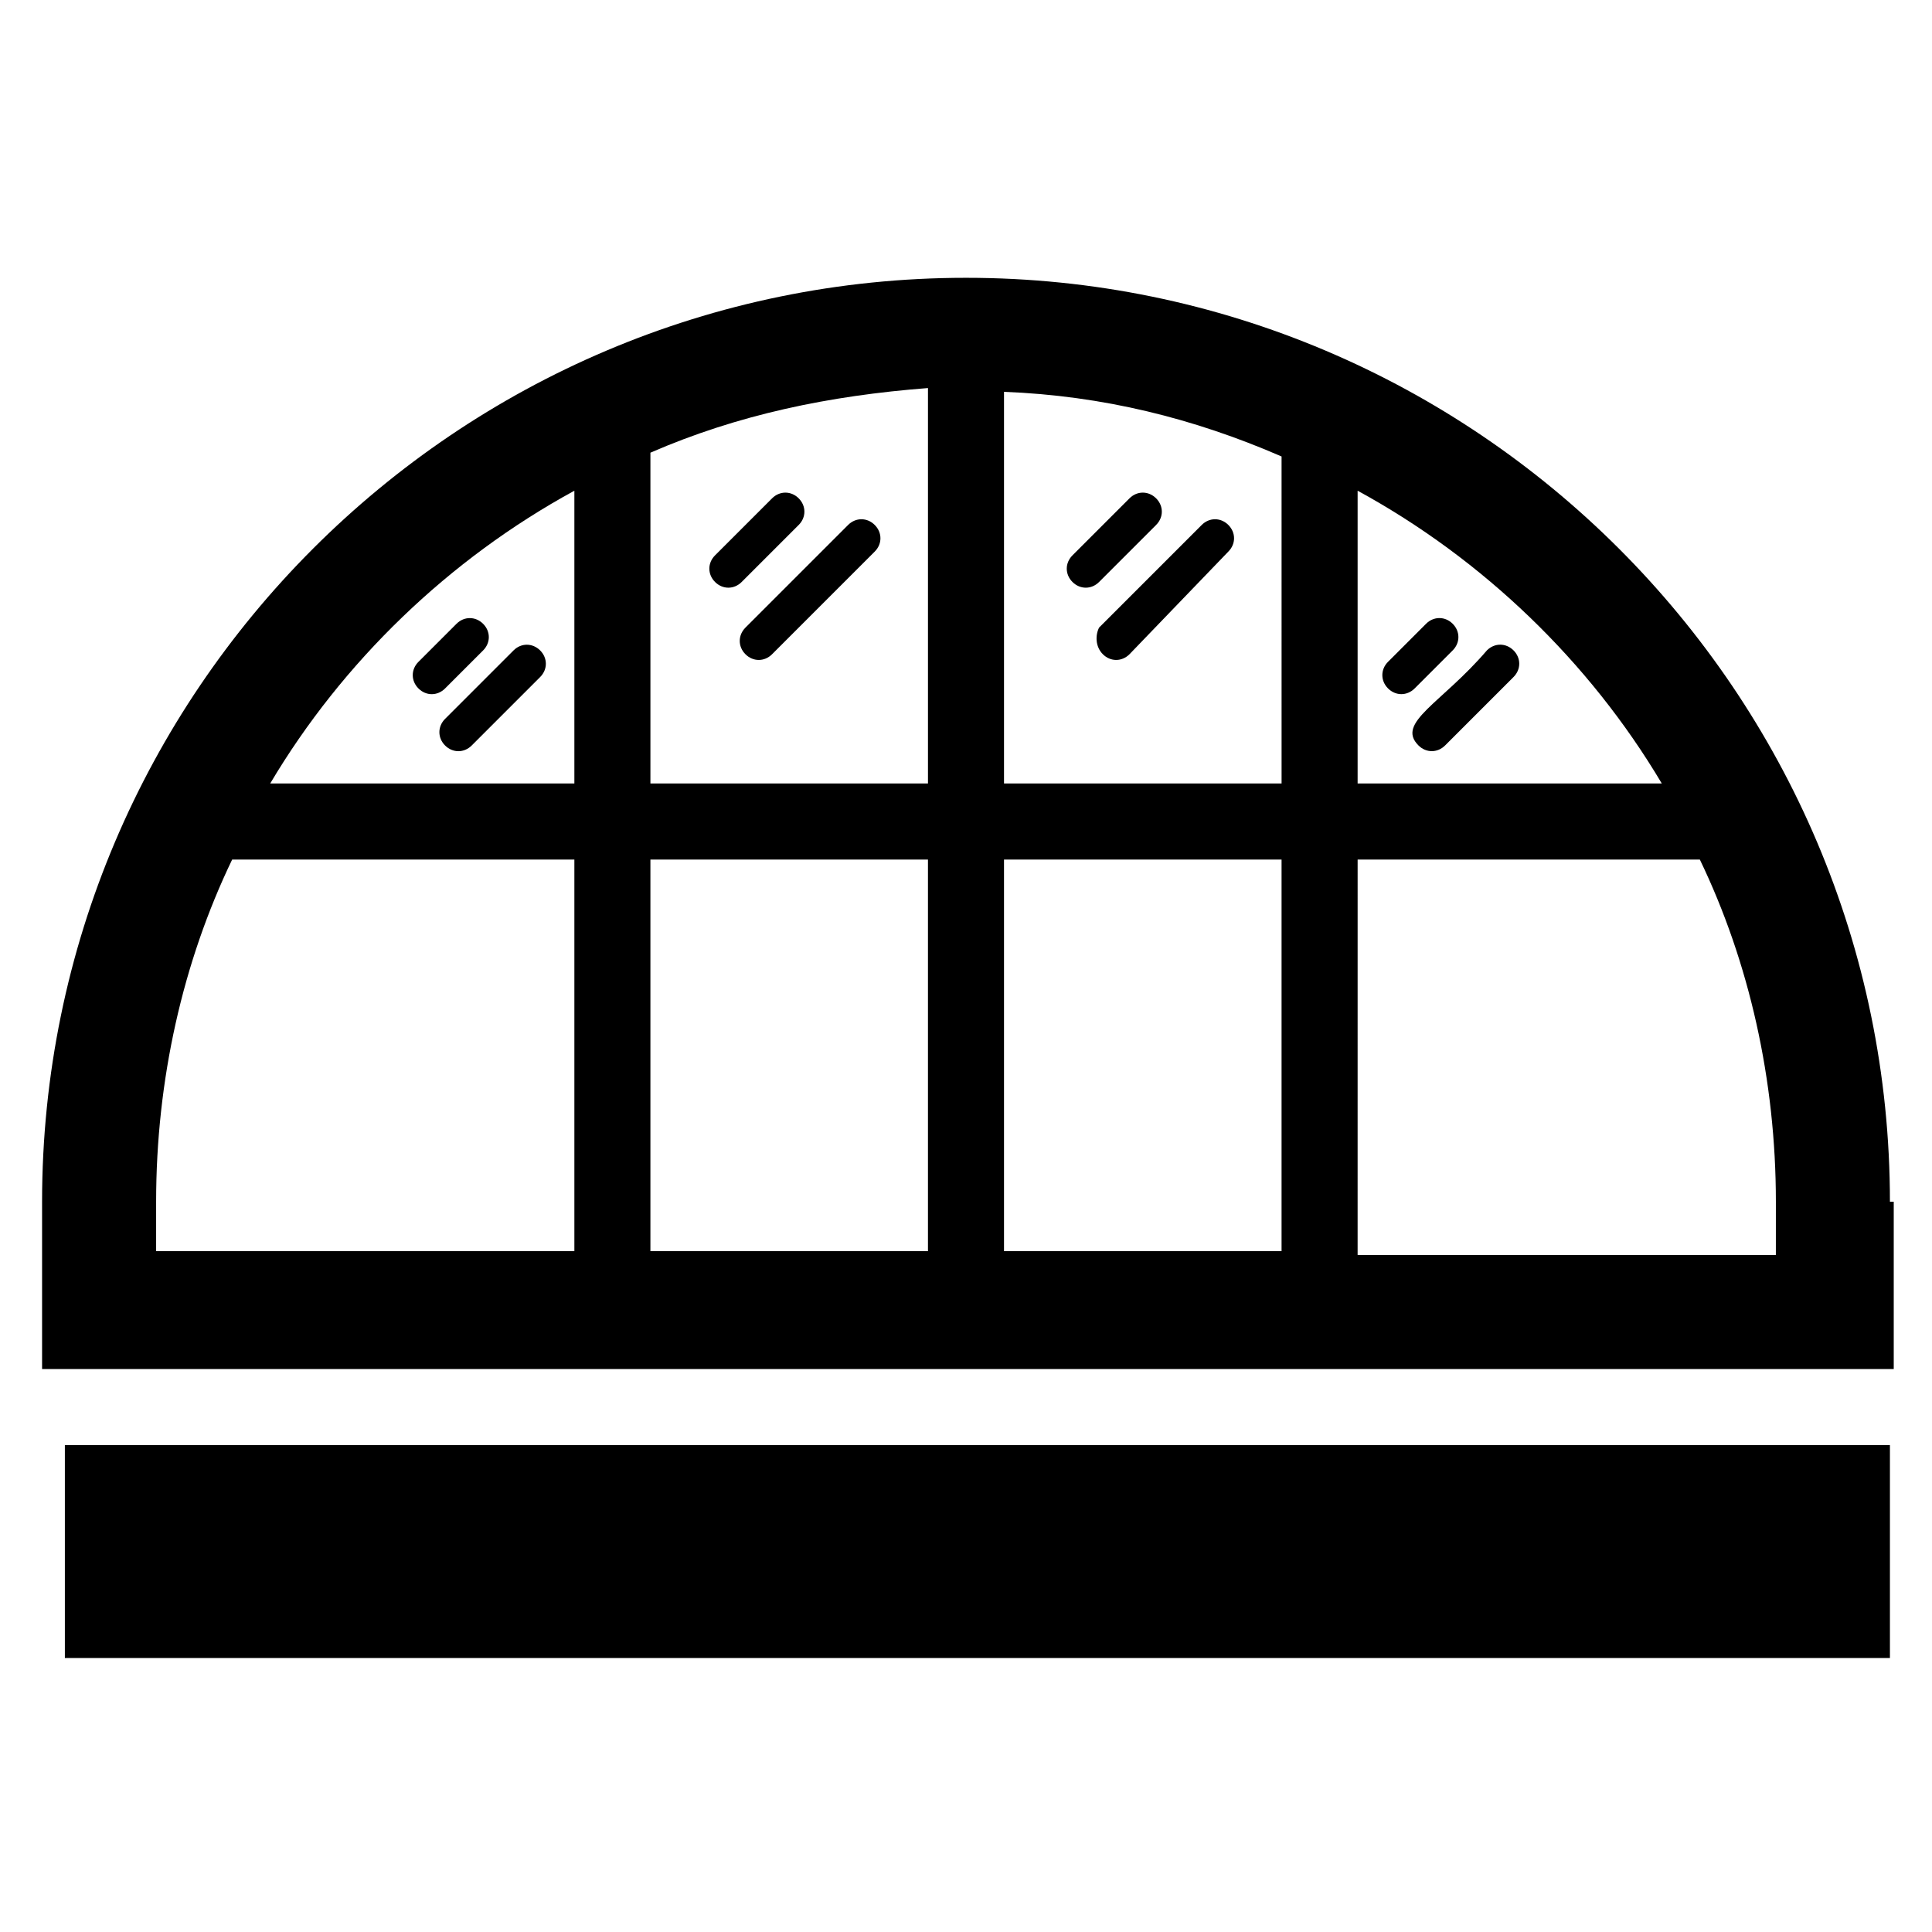 <?xml version="1.0" encoding="UTF-8"?>
<!-- Uploaded to: ICON Repo, www.iconrepo.com, Generator: ICON Repo Mixer Tools -->
<svg fill="#000000" width="800px" height="800px" version="1.1" viewBox="144 144 512 512" xmlns="http://www.w3.org/2000/svg">
 <g>
  <path d="m644.85 462.47c0-135.02-109.83-244.85-244.85-244.85-135.02 0-244.85 109.83-244.85 244.85v44.336h490.71v-44.336zm-60.457-110.84h-80.609v-77.586c33.25 18.137 61.461 45.344 80.609 77.586zm-100.76 0h-73.559v-103.79c26.199 1.008 50.383 7.055 73.555 17.129zm-93.711 0h-73.555v-87.664c23.176-10.078 47.359-15.113 73.555-17.129zm-93.707-77.586v77.586h-80.609c19.145-32.242 47.355-59.449 80.609-77.586zm-110.84 188.43c0-32.242 7.055-63.48 20.152-90.688h90.688v103.79h-110.84zm130.99-90.688h73.555v103.79h-73.555zm93.707 0h73.555v103.79h-73.555zm204.55 104.79h-110.84l0.004-104.79h90.688c13.098 27.207 20.152 58.441 20.152 90.688z"/>
  <path d="m161.19 526.96h483.66v56.426h-483.66z"/>
  <path d="m340.55 298.23 15.113-15.113c2.016-2.016 2.016-5.039 0-7.055-2.016-2.016-5.039-2.016-7.055 0l-15.113 15.113c-2.016 2.016-2.016 5.039 0 7.055s5.039 2.016 7.055 0z"/>
  <path d="m341.55 317.38c2.016 2.016 5.039 2.016 7.055 0l27.207-27.207c2.016-2.016 2.016-5.039 0-7.055s-5.039-2.016-7.055 0l-27.207 27.207c-2.012 2.016-2.012 5.039 0 7.055z"/>
  <path d="m272.03 316.37c2.016-2.016 2.016-5.039 0-7.055s-5.039-2.016-7.055 0l-10.078 10.078c-2.016 2.016-2.016 5.039 0 7.055 2.016 2.016 5.039 2.016 7.055 0z"/>
  <path d="m280.09 316.37-18.137 18.137c-2.016 2.016-2.016 5.039 0 7.055s5.039 2.016 7.055 0l18.137-18.137c2.016-2.016 2.016-5.039 0-7.055-2.019-2.016-5.043-2.016-7.055 0z"/>
  <path d="m518.9 326.44 10.078-10.078c2.016-2.016 2.016-5.039 0-7.055-2.016-2.016-5.039-2.016-7.055 0l-10.078 10.078c-2.016 2.016-2.016 5.039 0 7.055s5.039 2.016 7.055 0z"/>
  <path d="m519.91 341.55c2.016 2.016 5.039 2.016 7.055 0l18.137-18.137c2.016-2.016 2.016-5.039 0-7.055s-5.039-2.016-7.055 0c-12.094 14.109-24.184 19.148-18.137 25.191z"/>
  <path d="m435.27 298.23 15.113-15.113c2.016-2.016 2.016-5.039 0-7.055s-5.039-2.016-7.055 0l-15.113 15.113c-2.016 2.016-2.016 5.039 0 7.055 2.016 2.016 5.039 2.016 7.055 0z"/>
  <path d="m436.27 317.38c2.016 2.016 5.039 2.016 7.055 0l26.199-27.207c2.016-2.016 2.016-5.039 0-7.055s-5.039-2.016-7.055 0l-27.207 27.207c-1.008 2.016-1.008 5.039 1.008 7.055z"/>
 </g>
</svg>
